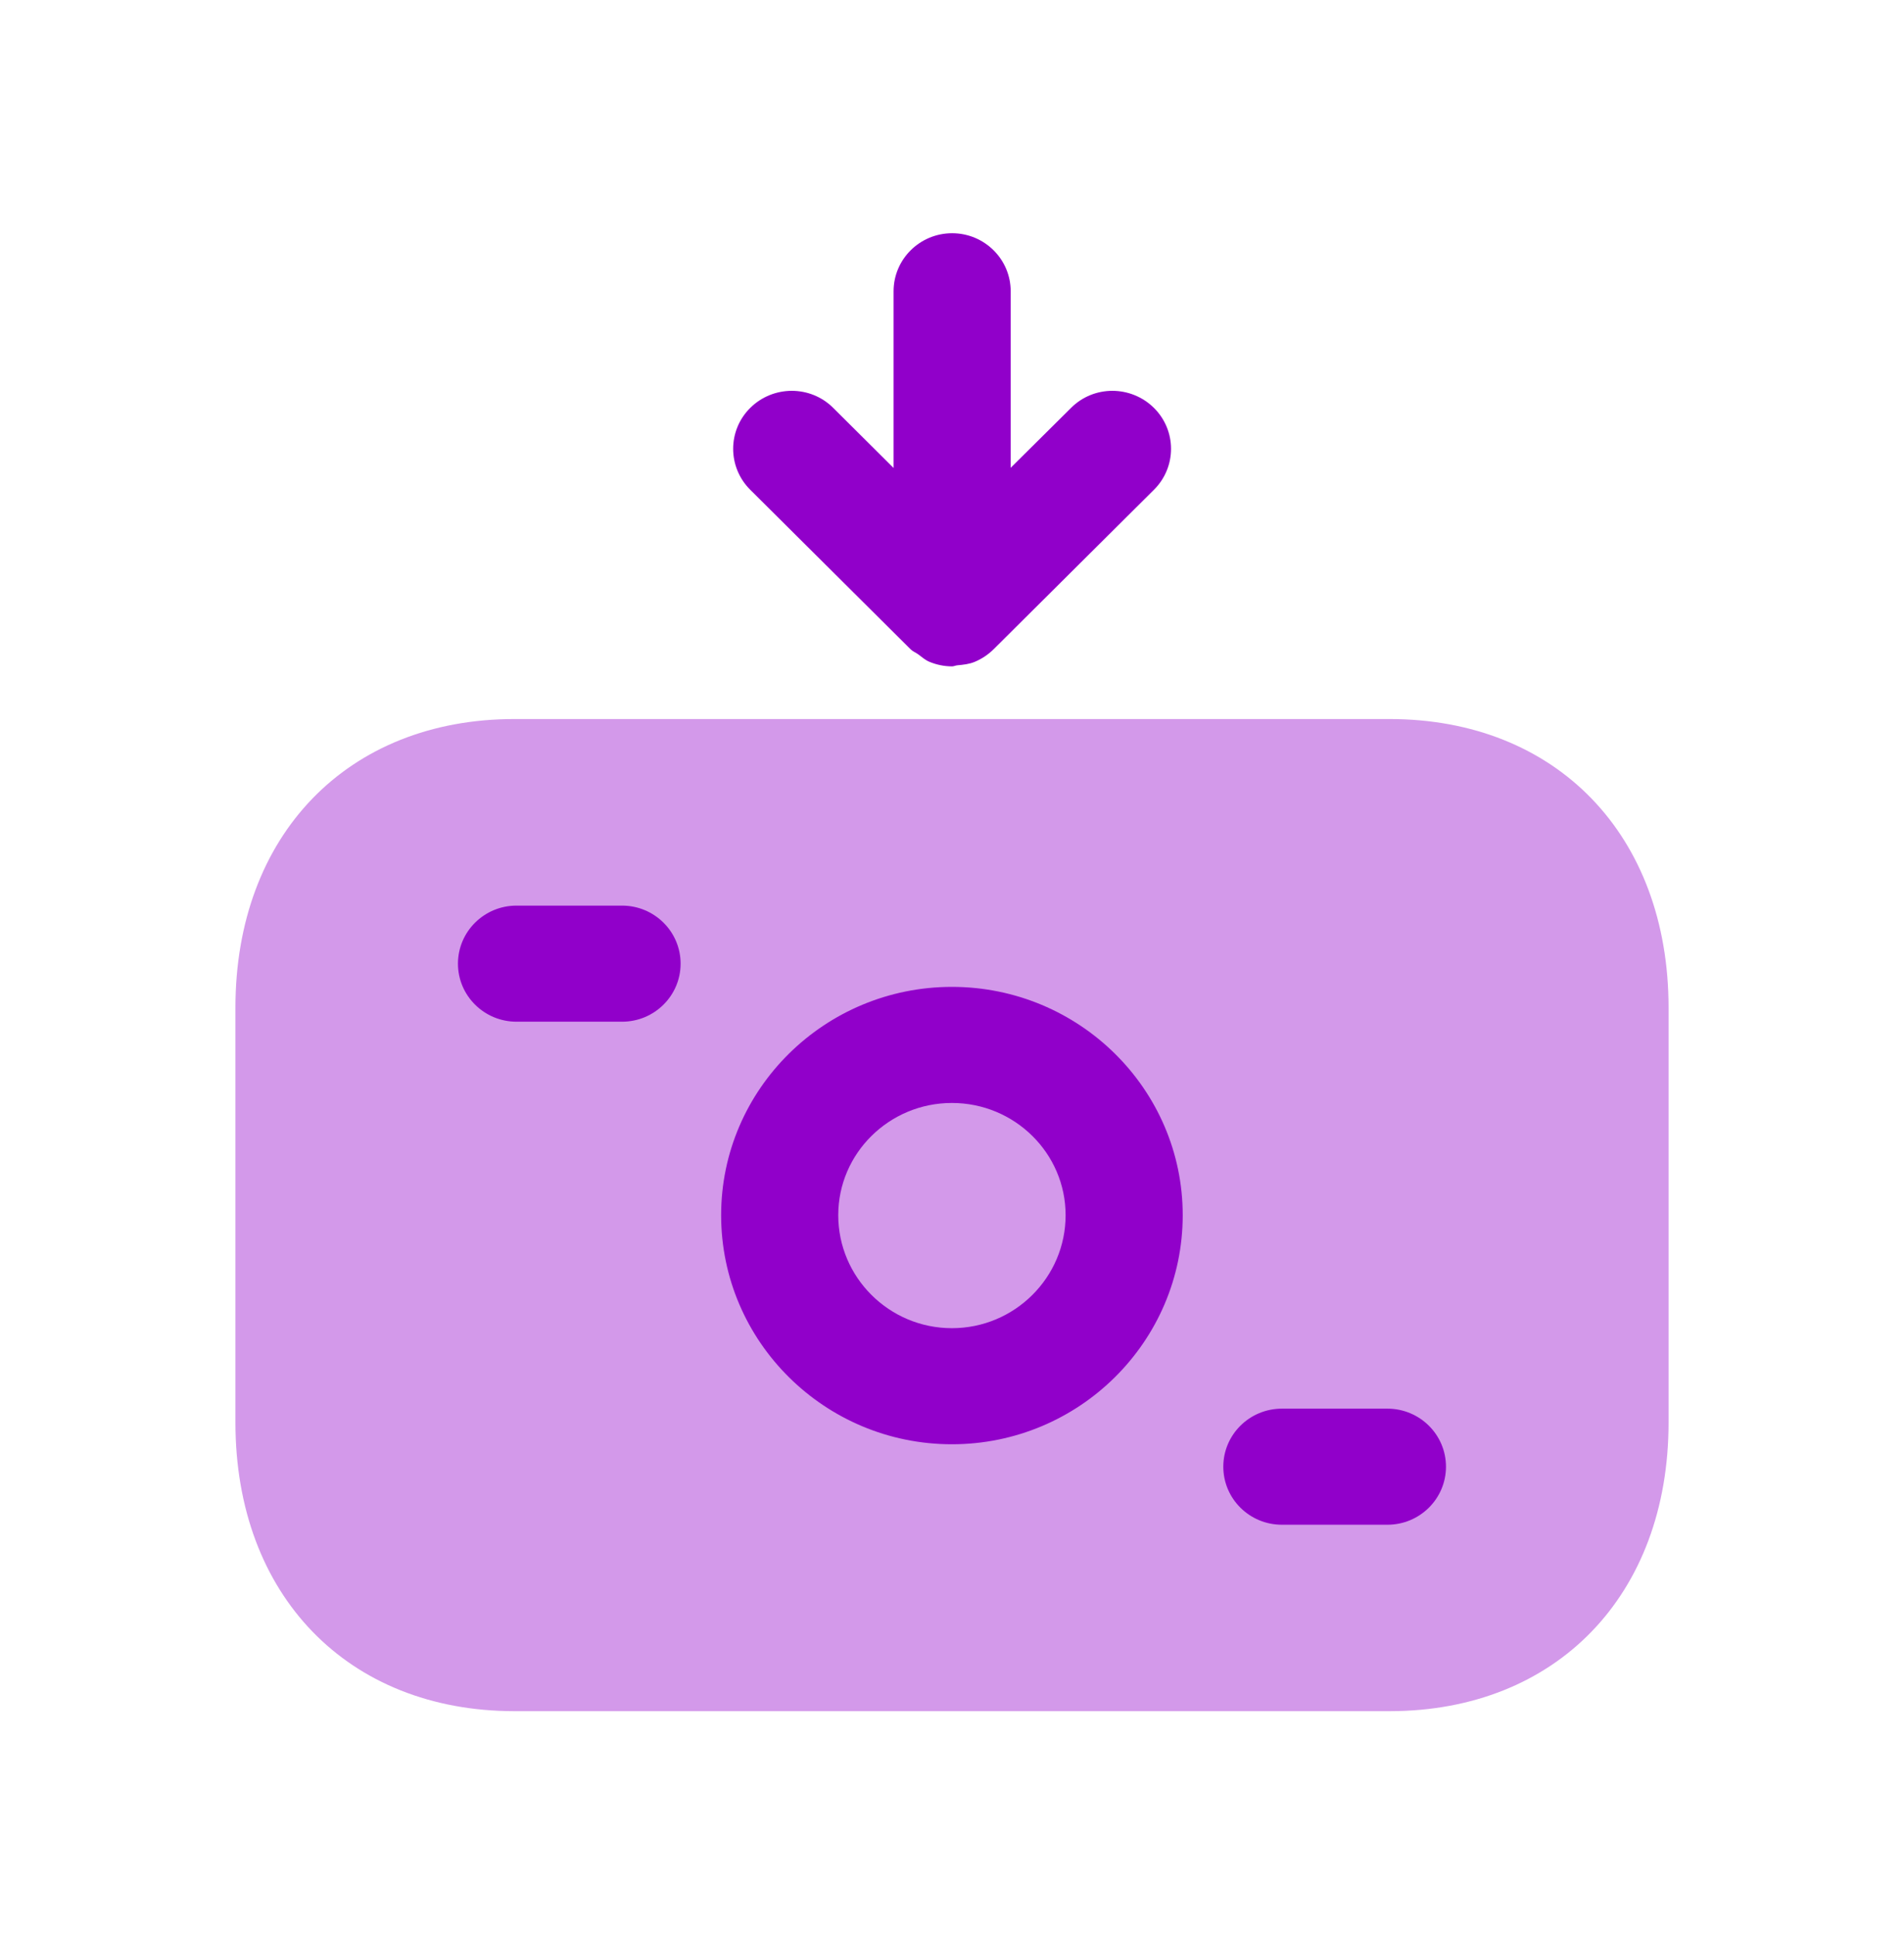 <svg width="63" height="64" viewBox="0 0 63 64" fill="none" xmlns="http://www.w3.org/2000/svg">
<path opacity="0.4" fill-rule="evenodd" clip-rule="evenodd" d="M45.974 23.785H17.023C11.502 23.785 7.79 27.622 7.79 33.334V47.055C7.79 52.767 11.505 56.604 17.028 56.604H45.974C51.497 56.604 55.21 52.767 55.21 47.055V33.334C55.21 27.622 51.497 23.785 45.974 23.785Z" fill="#9100CA"/>
<path fill-rule="evenodd" clip-rule="evenodd" d="M30.13 21.478C30.202 21.549 30.298 21.585 30.381 21.644C30.502 21.734 30.613 21.834 30.753 21.892C30.988 21.99 31.243 22.043 31.502 22.043C31.564 22.043 31.615 22.013 31.675 22.008C31.871 21.99 32.07 21.969 32.248 21.895C32.489 21.795 32.7 21.652 32.881 21.473L38.182 16.201C38.937 15.451 38.937 14.238 38.177 13.488C37.417 12.743 36.193 12.738 35.439 13.493L33.442 15.474V9.635C33.442 8.575 32.574 7.715 31.504 7.715C30.435 7.715 29.567 8.575 29.567 9.635V15.48L27.57 13.493C26.813 12.738 25.586 12.743 24.829 13.488C24.07 14.235 24.07 15.451 24.824 16.201L30.13 21.478Z" fill="#9100CA"/>
<path fill-rule="evenodd" clip-rule="evenodd" d="M42.415 50.437H45.907C46.977 50.437 47.845 49.577 47.845 48.517C47.845 47.457 46.977 46.597 45.907 46.597H42.415C41.345 46.597 40.477 47.457 40.477 48.517C40.477 49.577 41.345 50.437 42.415 50.437ZM23.861 40.197C23.861 44.375 27.287 47.775 31.497 47.775C35.708 47.775 39.134 44.375 39.134 40.197C39.134 36.032 35.708 32.645 31.497 32.645C27.287 32.645 23.861 36.032 23.861 40.197ZM17.09 33.797H20.583C21.652 33.797 22.52 32.937 22.52 31.877C22.52 30.817 21.652 29.957 20.583 29.957H17.09C16.021 29.957 15.153 30.817 15.153 31.877C15.153 32.937 16.021 33.797 17.09 33.797ZM27.736 40.197C27.736 38.149 29.423 36.485 31.497 36.485C33.572 36.485 35.259 38.149 35.259 40.197C35.259 42.258 33.572 43.935 31.497 43.935C29.423 43.935 27.736 42.258 27.736 40.197Z" fill="#9100CA"/>
</svg>
